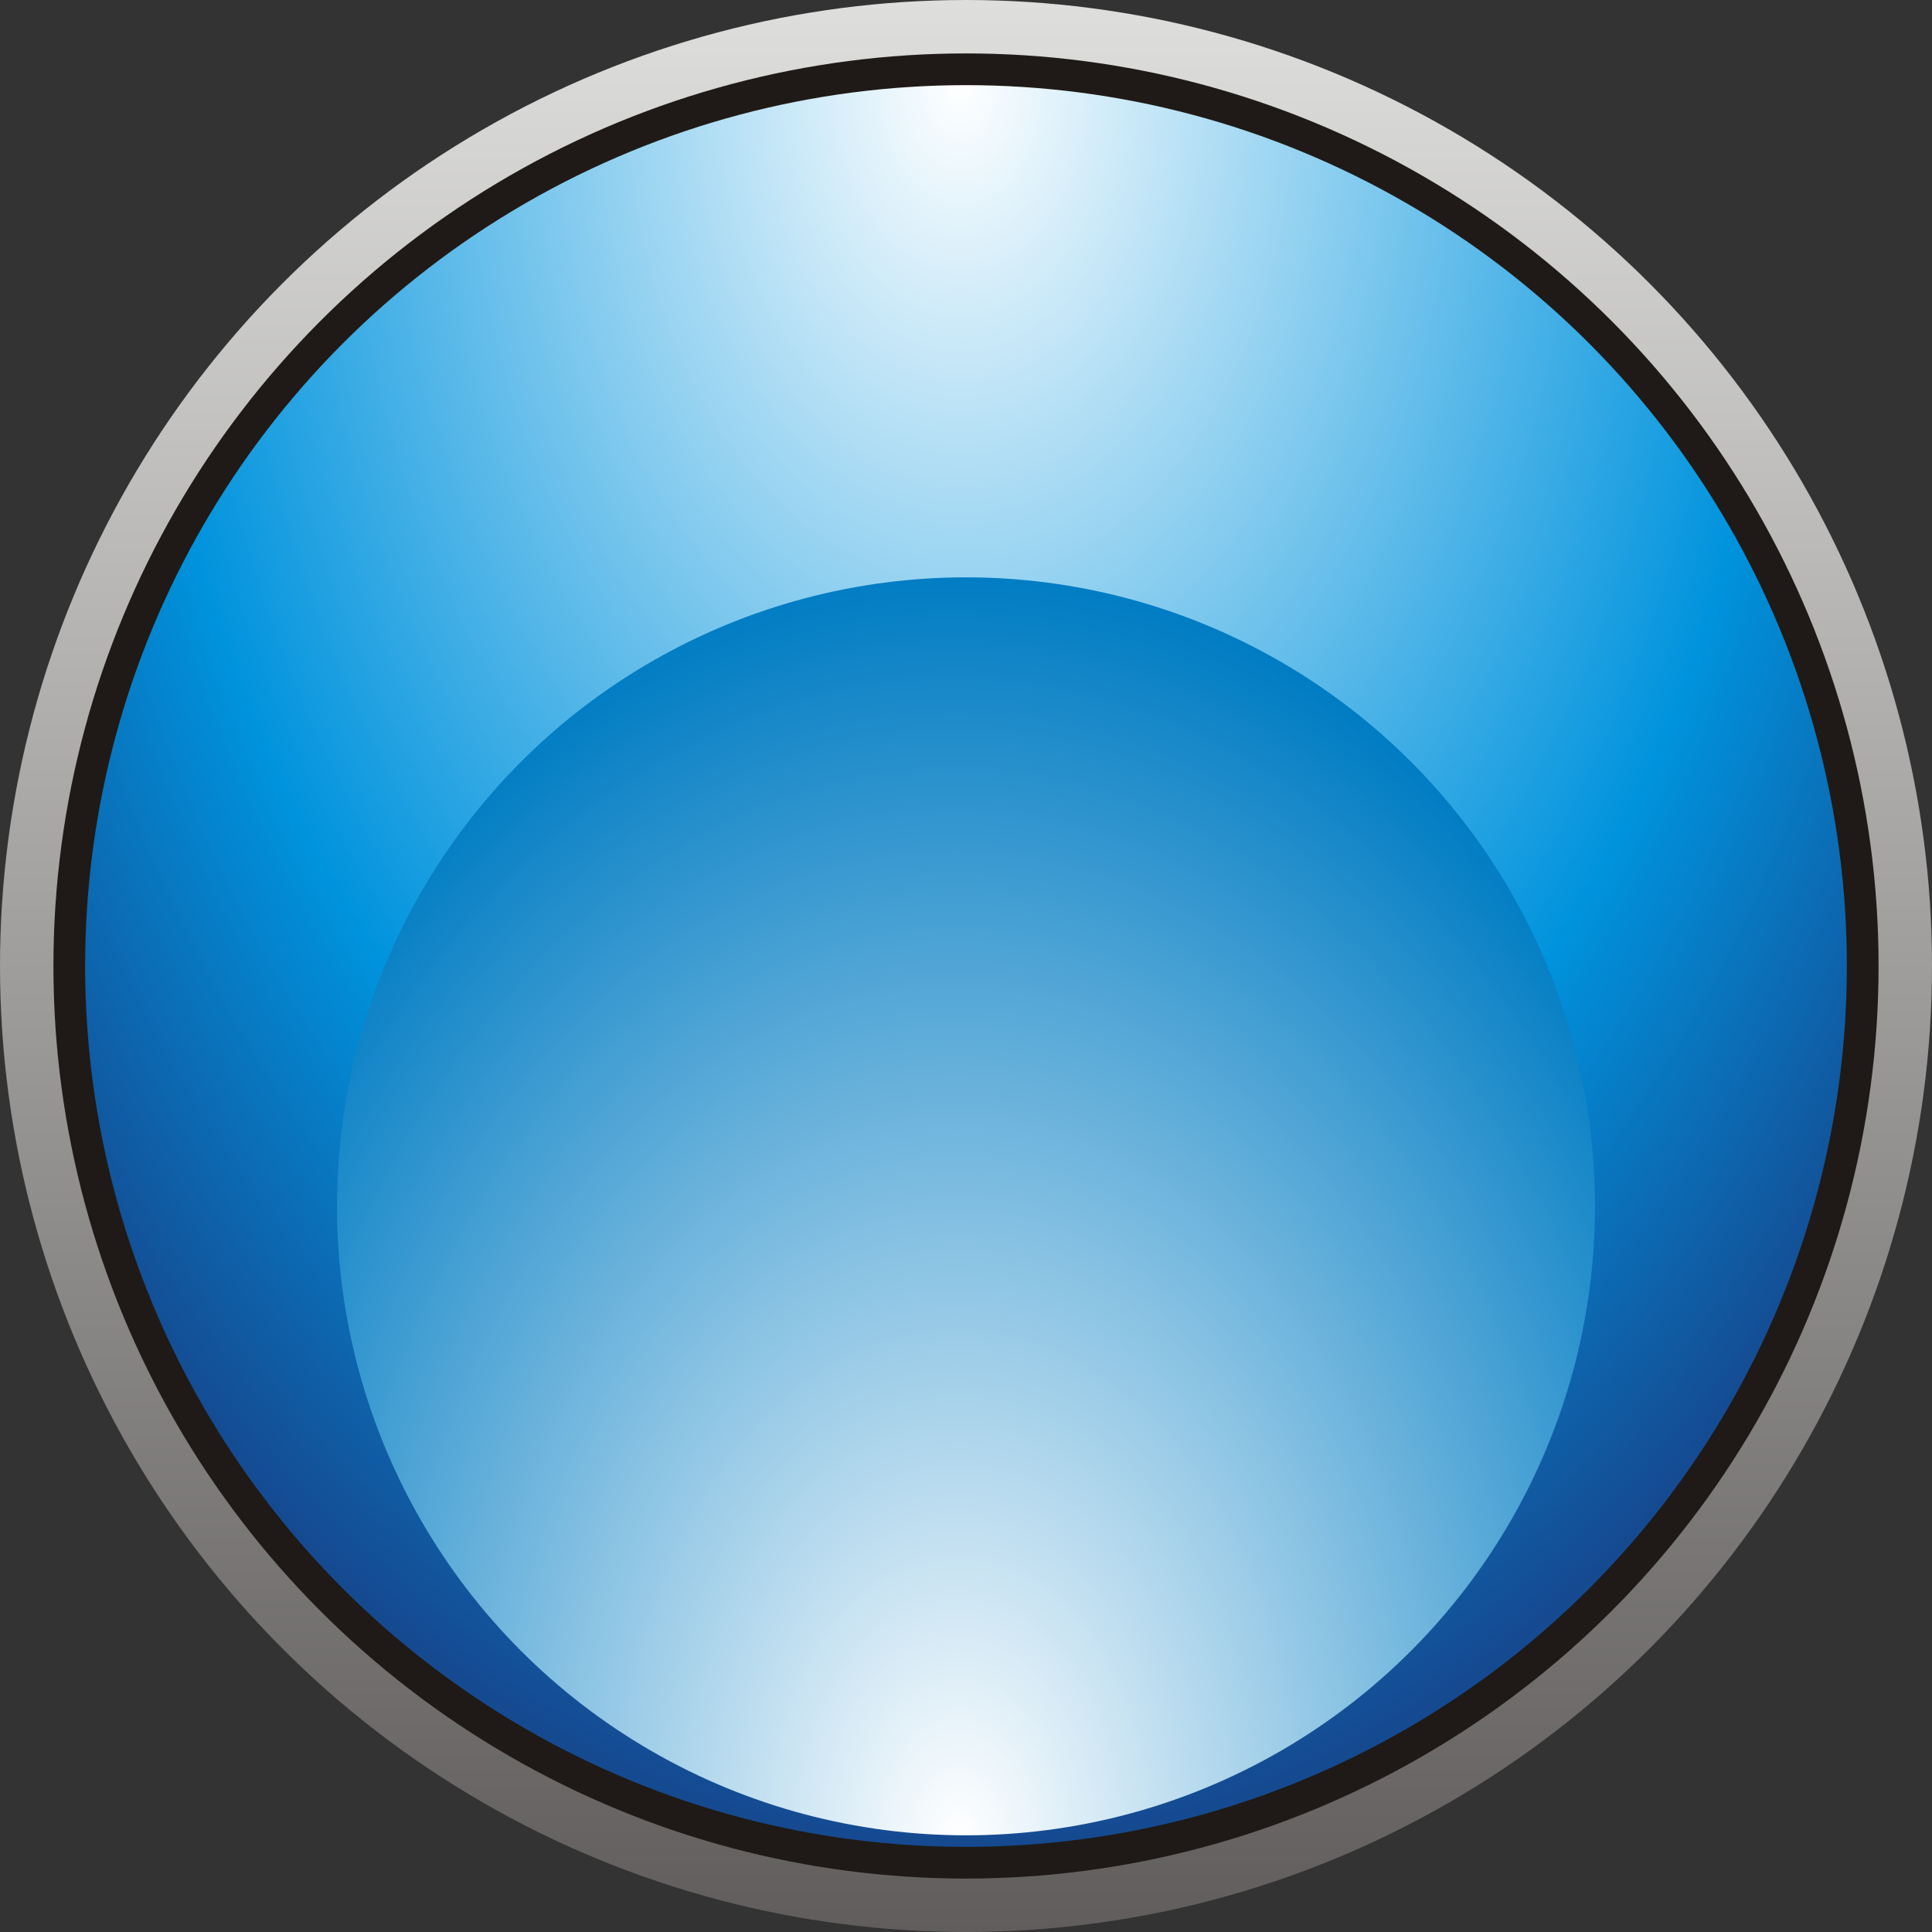 <?xml version="1.0" encoding="UTF-8" standalone="no"?>
<!-- Creator: CorelDRAW -->

<svg
   xmlns:dc="http://purl.org/dc/elements/1.1/"
   xmlns:cc="http://creativecommons.org/ns#"
   xmlns:rdf="http://www.w3.org/1999/02/22-rdf-syntax-ns#"
   xmlns:svg="http://www.w3.org/2000/svg"
   xmlns="http://www.w3.org/2000/svg"
   xmlns:xlink="http://www.w3.org/1999/xlink"
   xmlns:sodipodi="http://sodipodi.sourceforge.net/DTD/sodipodi-0.dtd"
   xmlns:inkscape="http://www.inkscape.org/namespaces/inkscape"
   xml:space="preserve"
   width="9.934mm"
   height="9.934mm"
   style="shape-rendering:geometricPrecision; text-rendering:geometricPrecision; image-rendering:optimizeQuality; fill-rule:evenodd; clip-rule:evenodd"
   viewBox="0 0 14.068 14.068"
   id="svg5615"
   version="1.1"
   inkscape:version="0.48.3.1 r9886"
   sodipodi:docname="115.svg"><rect x="0" y="0" width="14.068" height="14.068" fill="#333333" stroke="none"/><sodipodi:namedview
   pagecolor="#ffffff"
   bordercolor="#666666"
   borderopacity="1"
   objecttolerance="10"
   gridtolerance="10"
   guidetolerance="10"
   inkscape:pageopacity="0"
   inkscape:pageshadow="2"
   inkscape:window-width="1440"
   inkscape:window-height="844"
   id="namedview5648"
   showgrid="false"
   inkscape:zoom="8"
   inkscape:cx="25.618161"
   inkscape:cy="10.989152"
   inkscape:window-x="-4"
   inkscape:window-y="-4"
   inkscape:window-maximized="1"
   inkscape:current-layer="svg5615" />
 <defs
   id="defs5617">
  <style
   type="text/css"
   id="style5619">
   
    .fil1 {fill:#1F1A17}
    .fil0 {fill:url(#id0)}
    .fil3 {fill:url(#id1)}
    .fil2 {fill:url(#id2)}
   
  </style>
  <linearGradient
   id="id0"
   gradientUnits="userSpaceOnUse"
   x1="7.034"
   y1="0"
   x2="7.034"
   y2="14.068">
   <stop
   offset="0"
   style="stop-color:#DEDEDD"
   id="stop5622" />
   <stop
   offset="1"
   style="stop-color:#605D5C"
   id="stop5624" />
  </linearGradient>
  <radialGradient
   id="id1"
   gradientUnits="userSpaceOnUse"
   cx="7.034"
   cy="4.204"
   r="6.286"
   fx="7.034"
   fy="4.204">
   <stop
   offset="0"
   style="stop-color:white"
   id="stop5627" />
   <stop
   offset="1"
   style="stop-color:#007CC3"
   id="stop5629" />
  </radialGradient>
  <radialGradient
   id="id2"
   gradientUnits="userSpaceOnUse"
   cx="7.034"
   cy="13.448"
   r="6.286"
   fx="7.034"
   fy="13.448">
   <stop
   offset="0"
   style="stop-color:white"
   id="stop5632" />
   <stop
   offset="0.702"
   style="stop-color:#0093DD"
   id="stop5634" />
   <stop
   offset="1"
   style="stop-color:#154A91"
   id="stop5636" />
  </radialGradient>
 <radialGradient
   inkscape:collect="always"
   xlink:href="#id2"
   id="radialGradient5658"
   gradientUnits="userSpaceOnUse"
   cx="6.509"
   cy="0.681"
   fx="6.509"
   fy="0.681"
   r="6.286"
   gradientTransform="matrix(-1.364,0.012,-0.018,-2.037,15.876,1.917)" /><radialGradient
   inkscape:collect="always"
   xlink:href="#id1"
   id="radialGradient5660"
   gradientUnits="userSpaceOnUse"
   cx="6.984"
   cy="13.371"
   fx="6.984"
   fy="13.371"
   r="6.286"
   gradientTransform="matrix(1,-0.008,0.012,1.469,-0.159,-6.213)" /><linearGradient
   inkscape:collect="always"
   xlink:href="#id0"
   id="linearGradient5740"
   gradientUnits="userSpaceOnUse"
   x1="7.034"
   y1="0"
   x2="7.034"
   y2="14.068" />
  
  
  
  
  
 </defs>
 <g
   id="g5750"><circle
     class="fil0"
     cx="7.034"
     cy="7.034"
     r="7.034"
     id="circle5640"
     style="fill:url(#linearGradient5740)"
     sodipodi:cx="7.0338702"
     sodipodi:cy="7.0340199"
     sodipodi:rx="7.0338802"
     sodipodi:ry="7.0338802" /><circle
     class="fil1"
     cx="7.034"
     cy="7.034"
     r="6.645"
     id="circle5642"
     sodipodi:cx="7.0338802"
     sodipodi:cy="7.0340199"
     sodipodi:rx="6.6451602"
     sodipodi:ry="6.6451602"
     style="fill:#1f1a17" /><g
     inkscape:label="#g5746"
     id="hmigradengt"><circle
       sodipodi:ry="6.4138999"
       sodipodi:rx="6.4138999"
       sodipodi:cy="7.0340199"
       sodipodi:cx="7.0338802"
       style="fill:url(#radialGradient5658)"
       id="circle5644"
       r="6.414"
       cy="7.034"
       cx="7.034"
       class="fil2" /><circle
       sodipodi:ry="4.5803499"
       sodipodi:rx="4.5803499"
       sodipodi:cy="8.78407"
       sodipodi:cx="7.0339198"
       style="fill:url(#radialGradient5660)"
       id="circle5646"
       r="4.58"
       cy="8.784"
       cx="7.034"
       class="fil3" /></g></g>
</svg>